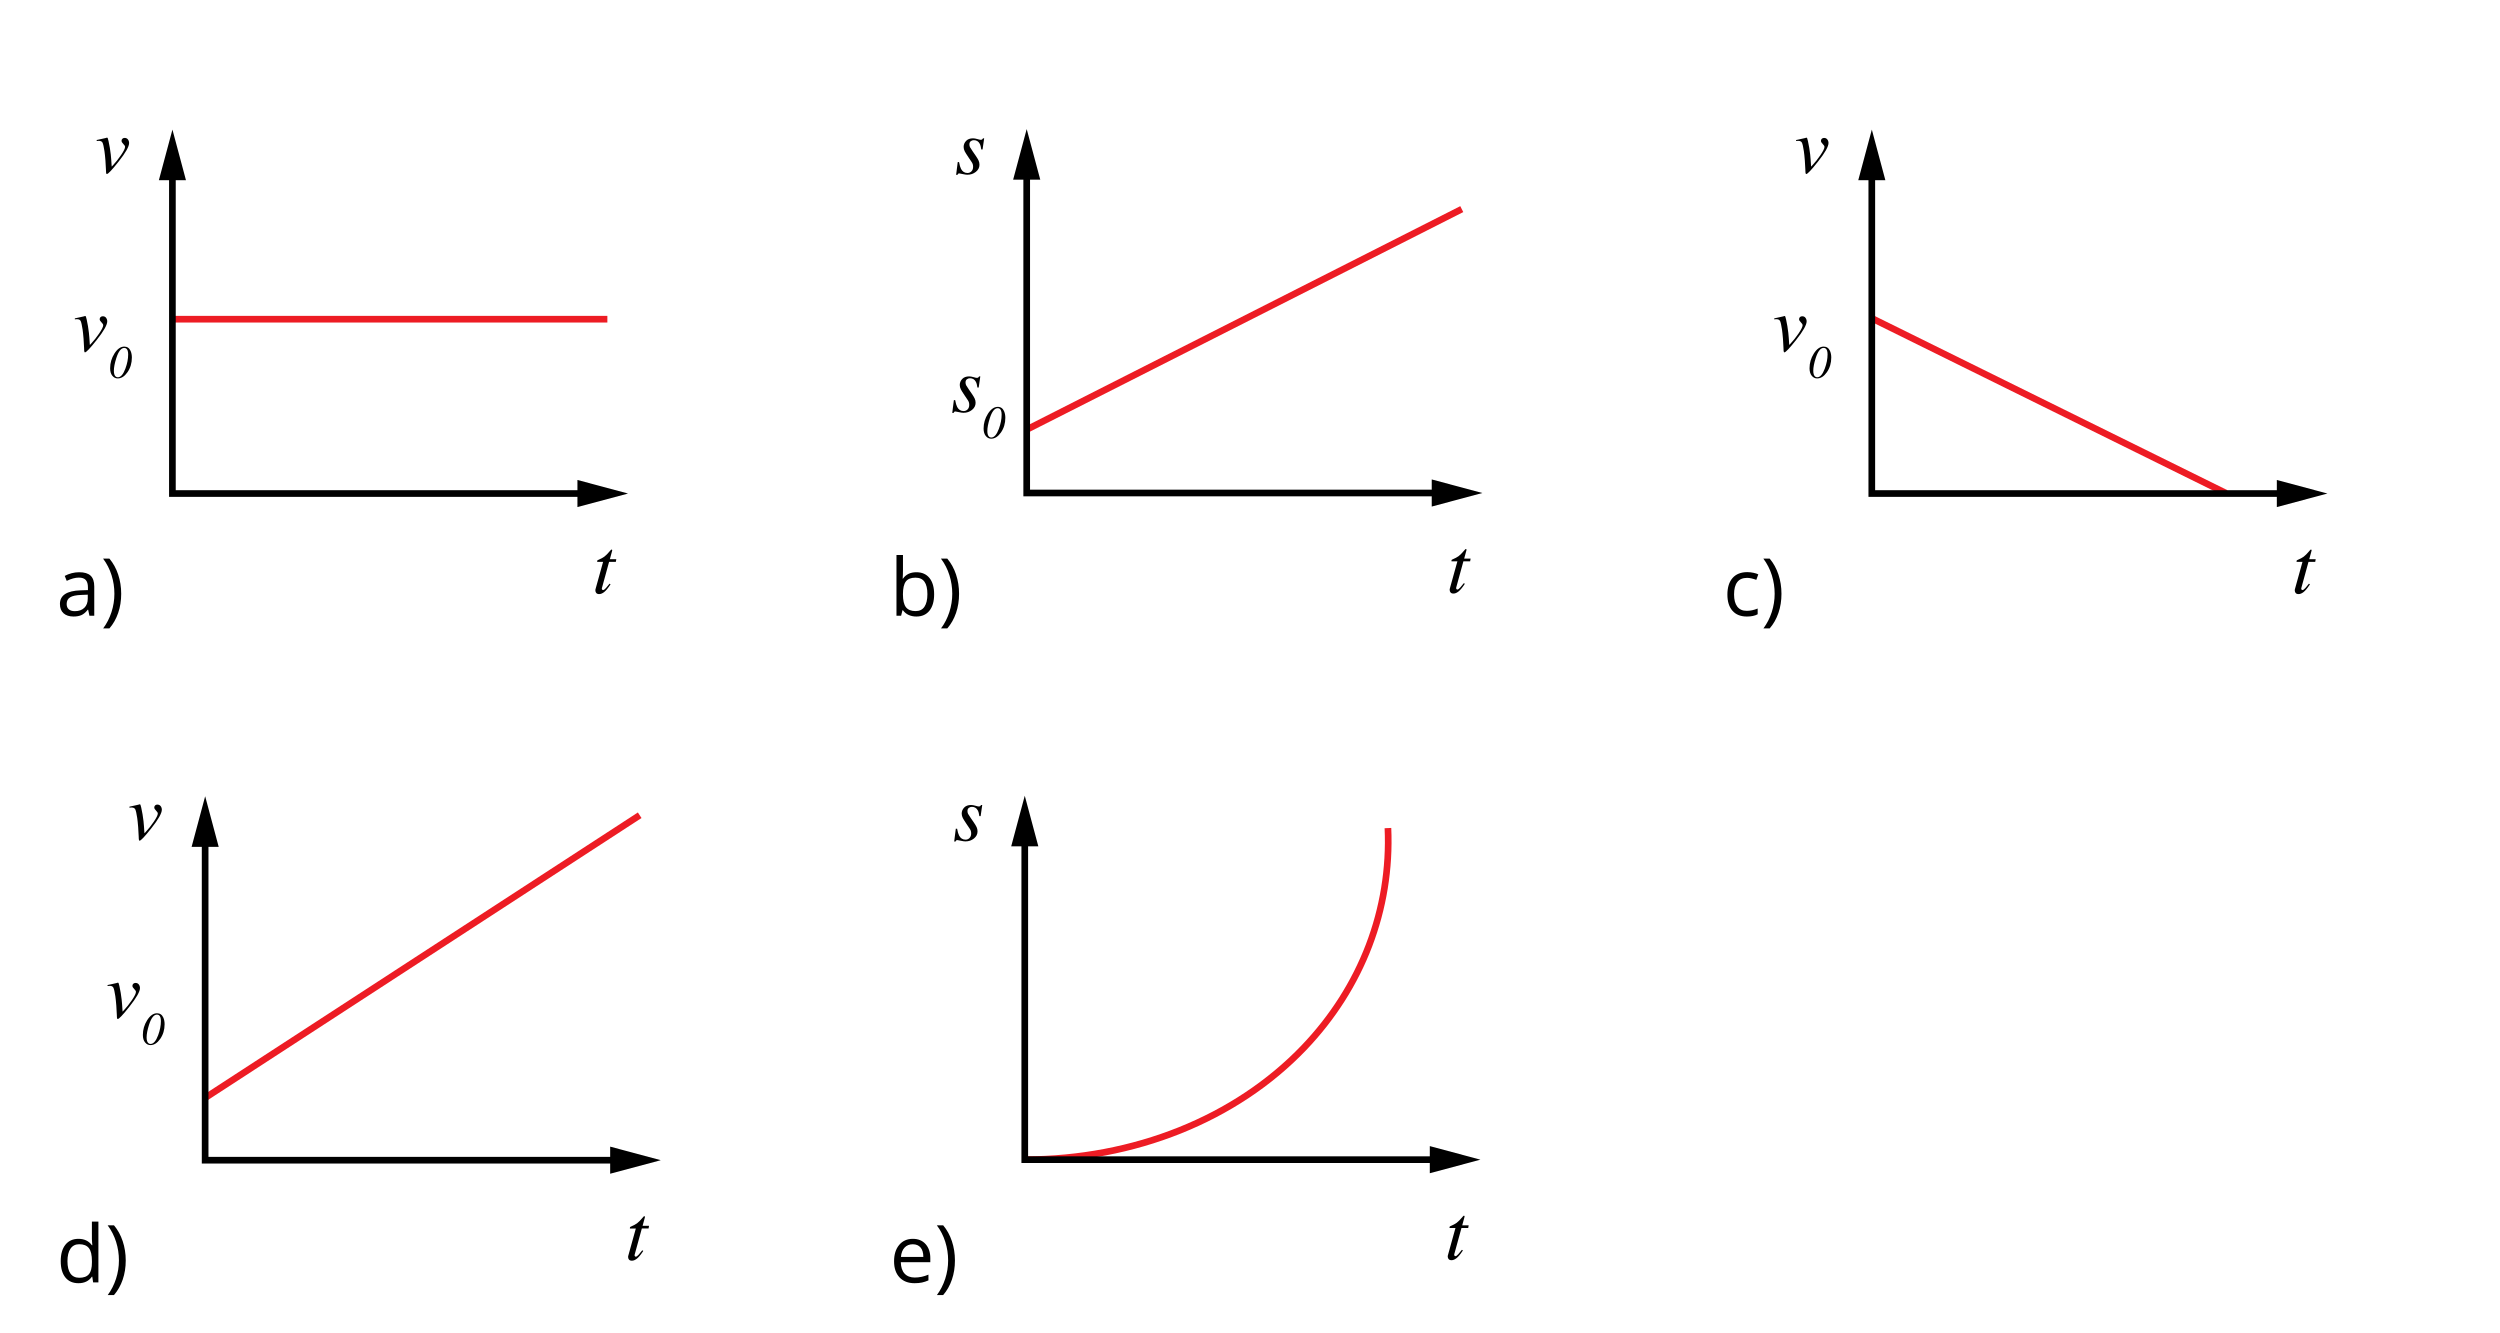 <?xml version="1.0" encoding="utf-8"?>
<!-- Generator: Adobe Illustrator 25.0.0, SVG Export Plug-In . SVG Version: 6.00 Build 0)  -->
<svg xmlns="http://www.w3.org/2000/svg" xmlns:xlink="http://www.w3.org/1999/xlink" version="1.1" x="0px" y="0px" viewBox="0 0 750 400" style="enable-background:new 0 0 750 400;" xml:space="preserve">
<style type="text/css">
	.st0{fill:#FFFFFF;}
	.st1{fill:#ED1C24;}
</style>
<g id="Tło">
	<rect class="st0" width="750" height="400"/>
	<g>
		<path d="M274.91,171.67c1.69,0,3,0.58,3.93,1.73s1.4,2.78,1.4,4.89s-0.47,3.75-1.41,4.92s-2.25,1.75-3.92,1.75    c-0.84,0-1.6-0.15-2.29-0.46s-1.27-0.78-1.74-1.42h-0.14l-0.41,1.65h-1.39v-18.23h1.95v4.43c0,0.99-0.03,1.88-0.09,2.67h0.09    C271.79,172.31,273.13,171.67,274.91,171.67z M274.63,173.3c-1.33,0-2.29,0.38-2.87,1.14s-0.88,2.04-0.88,3.85s0.3,3.1,0.9,3.87    s1.57,1.17,2.89,1.17c1.2,0,2.09-0.44,2.67-1.31s0.88-2.12,0.88-3.76c0-1.67-0.29-2.92-0.88-3.74S275.86,173.3,274.63,173.3z"/>
		<path d="M287.72,178.15c0,2.05-0.3,3.97-0.91,5.74s-1.48,3.32-2.62,4.63h-1.88c1.09-1.47,1.92-3.1,2.5-4.89s0.87-3.63,0.87-5.5    c0-1.91-0.28-3.76-0.85-5.57s-1.41-3.46-2.54-4.97h1.9c1.15,1.37,2.02,2.96,2.62,4.76S287.72,176.1,287.72,178.15z"/>
	</g>
	<g>
		<path d="M524.07,184.96c-1.86,0-3.3-0.57-4.32-1.72s-1.53-2.76-1.53-4.86c0-2.15,0.52-3.81,1.55-4.98s2.51-1.76,4.42-1.76    c0.62,0,1.23,0.07,1.85,0.2s1.1,0.29,1.45,0.47l-0.6,1.65c-0.43-0.17-0.9-0.31-1.41-0.43s-0.96-0.17-1.35-0.17    c-2.61,0-3.91,1.66-3.91,4.99c0,1.58,0.32,2.79,0.96,3.63s1.58,1.27,2.83,1.27c1.07,0,2.17-0.23,3.29-0.69v1.72    C526.46,184.74,525.37,184.96,524.07,184.96z"/>
		<path d="M534.44,178.15c0,2.05-0.3,3.97-0.91,5.74s-1.48,3.32-2.62,4.63h-1.88c1.09-1.47,1.92-3.1,2.5-4.89s0.87-3.63,0.87-5.5    c0-1.91-0.28-3.76-0.85-5.57s-1.41-3.46-2.54-4.97h1.9c1.15,1.37,2.02,2.96,2.62,4.76S534.44,176.1,534.44,178.15z"/>
	</g>
	<g>
		<path d="M27.68,383h-0.11c-0.9,1.3-2.24,1.96-4.03,1.96c-1.68,0-2.99-0.57-3.92-1.72s-1.4-2.78-1.4-4.9s0.47-3.76,1.41-4.93    s2.24-1.76,3.91-1.76c1.74,0,3.08,0.63,4.01,1.9h0.15l-0.08-0.93l-0.05-0.9v-5.23h1.95v18.23h-1.58L27.68,383z M23.79,383.33    c1.33,0,2.29-0.36,2.89-1.08s0.9-1.89,0.9-3.5v-0.41c0-1.82-0.3-3.12-0.91-3.9s-1.57-1.17-2.9-1.17c-1.14,0-2.01,0.44-2.62,1.33    s-0.91,2.14-0.91,3.76c0,1.64,0.3,2.88,0.9,3.71S22.62,383.33,23.79,383.33z"/>
		<path d="M37.72,378.15c0,2.05-0.3,3.97-0.91,5.74s-1.48,3.32-2.62,4.63h-1.88c1.09-1.47,1.92-3.1,2.5-4.89s0.87-3.63,0.87-5.5    c0-1.91-0.28-3.76-0.85-5.57s-1.41-3.46-2.54-4.97h1.9c1.15,1.37,2.02,2.96,2.62,4.76S37.72,376.1,37.72,378.15z"/>
	</g>
	<g>
		<path d="M274.36,384.96c-1.9,0-3.4-0.58-4.49-1.73s-1.65-2.76-1.65-4.82c0-2.07,0.51-3.71,1.53-4.93s2.39-1.83,4.11-1.83    c1.61,0,2.88,0.53,3.82,1.59s1.41,2.46,1.41,4.19v1.23h-8.85c0.04,1.51,0.42,2.65,1.14,3.43s1.74,1.17,3.05,1.17    c1.38,0,2.75-0.29,4.1-0.87v1.73c-0.69,0.3-1.34,0.51-1.95,0.64S275.23,384.96,274.36,384.96z M273.83,373.28    c-1.03,0-1.85,0.34-2.47,1.01s-0.97,1.6-1.08,2.79H277c0-1.23-0.27-2.17-0.82-2.82S274.85,373.28,273.83,373.28z"/>
		<path d="M286.48,378.15c0,2.05-0.3,3.97-0.91,5.74s-1.48,3.32-2.62,4.63h-1.88c1.09-1.47,1.92-3.1,2.5-4.89s0.87-3.63,0.87-5.5    c0-1.91-0.28-3.76-0.85-5.57s-1.41-3.46-2.54-4.97h1.9c1.15,1.37,2.02,2.96,2.62,4.76S286.48,376.1,286.48,378.15z"/>
	</g>
</g>
<g id="Elementy">
	<g>
		<rect x="51.72" y="94.76" class="st1" width="130.49" height="2"/>
		<g>
			<polygon points="176.01,149.06 50.72,149.06 50.72,51.28 52.72,51.28 52.72,147.06 176.01,147.06    "/>
			<g>
				<polygon points="173.23,143.99 188.41,148.06 173.23,152.12     "/>
			</g>
			<g>
				<polygon points="55.79,54.06 51.73,38.88 47.66,54.06     "/>
			</g>
		</g>
		<g>
			<g>
				<path d="M178.61,176.98c0.01-0.08,0.02-0.17,0.05-0.25l2.27-8.18h-1.78c0-0.21,0.01-0.34,0.05-0.4      c0.03-0.05,0.11-0.11,0.24-0.16c0.79-0.34,1.41-0.66,1.84-0.98c0.44-0.31,1.03-0.92,1.79-1.81l0.19-0.22      c0.02-0.03,0.05-0.06,0.09-0.08s0.07-0.03,0.11-0.03c0.08,0.02,0.13,0.03,0.16,0.05c0.02,0.05,0.04,0.1,0.04,0.15      c0,0.04,0,0.09-0.01,0.13l-0.69,2.55h1.93l-0.14,0.8h-2.02l-2.16,7.88c-0.04,0.14-0.03,0.27,0.04,0.4      c0.06,0.13,0.17,0.19,0.32,0.19c0.2,0,0.49-0.2,0.86-0.61c0.21-0.22,0.57-0.65,1.07-1.3l0.3,0.18l-0.16,0.25      c-0.67,1.01-1.27,1.71-1.78,2.1c-0.51,0.39-1,0.59-1.46,0.59c-0.4,0-0.69-0.11-0.87-0.32c-0.18-0.21-0.27-0.45-0.27-0.71      C178.6,177.13,178.61,177.06,178.61,176.98z"/>
			</g>
		</g>
		<g>
			<g>
				<path d="M38.38,41.84c0.23,0.31,0.35,0.67,0.35,1.07c0,1.05-1.04,2.9-3.13,5.54c-1.98,2.51-3.16,3.76-3.55,3.76      c-0.12,0-0.2-0.16-0.23-0.48c-0.02-0.18-0.04-0.48-0.04-0.91c0-0.52-0.05-1.41-0.15-2.66s-0.2-2.18-0.29-2.78      c-0.2-1.32-0.39-2.17-0.57-2.55s-0.54-0.57-1.07-0.57c-0.09,0-0.19,0-0.3,0.01s-0.24,0.02-0.39,0.04V42      c0.23-0.05,0.73-0.15,1.48-0.32c0.75-0.16,1.15-0.25,1.19-0.27l0.39-0.12c0.11-0.03,0.19,0.03,0.26,0.18s0.14,0.44,0.23,0.85      c0.3,1.36,0.52,2.7,0.67,4.02c0.09,0.82,0.19,2.04,0.28,3.64l0.39-0.41c0.8-0.85,1.61-1.86,2.41-3.04s1.21-2,1.21-2.48      c0-0.24-0.18-0.53-0.53-0.87s-0.53-0.65-0.53-0.93c0-0.26,0.09-0.47,0.26-0.63s0.39-0.25,0.65-0.25      C37.81,41.37,38.15,41.53,38.38,41.84z"/>
			</g>
		</g>
		<g>
			<g>
				<path d="M31.82,95.34c0.23,0.31,0.35,0.67,0.35,1.07c0,1.05-1.04,2.9-3.13,5.54c-1.98,2.51-3.16,3.76-3.55,3.76      c-0.12,0-0.2-0.16-0.23-0.48c-0.02-0.18-0.04-0.48-0.04-0.91c0-0.52-0.05-1.41-0.15-2.66s-0.2-2.18-0.29-2.78      c-0.2-1.32-0.39-2.17-0.57-2.55s-0.54-0.57-1.07-0.57c-0.09,0-0.19,0-0.3,0.01s-0.24,0.02-0.39,0.04v-0.3      c0.23-0.05,0.73-0.15,1.48-0.32c0.75-0.16,1.15-0.25,1.19-0.27l0.39-0.12c0.11-0.03,0.19,0.03,0.26,0.18s0.14,0.44,0.23,0.85      c0.3,1.36,0.52,2.7,0.67,4.02c0.09,0.82,0.19,2.04,0.28,3.64l0.39-0.41c0.8-0.85,1.61-1.86,2.41-3.04s1.21-2,1.21-2.48      c0-0.24-0.18-0.53-0.53-0.87s-0.53-0.65-0.53-0.93c0-0.26,0.09-0.47,0.26-0.63s0.39-0.25,0.65-0.25      C31.25,94.87,31.59,95.03,31.82,95.34z"/>
				<path d="M39.18,105.28c0.25,0.57,0.38,1.23,0.38,1.99c0,1.67-0.44,3.13-1.32,4.4c-0.87,1.24-1.84,1.86-2.93,1.86      c-0.63,0-1.17-0.27-1.61-0.81c-0.44-0.54-0.66-1.29-0.66-2.24c0-1.59,0.43-3.06,1.29-4.42c0.88-1.39,1.87-2.08,2.95-2.08      C38.16,103.98,38.79,104.41,39.18,105.28z M37.62,110.58c0.55-1.48,0.83-2.9,0.83-4.25c0-0.47-0.05-0.85-0.15-1.13      c-0.18-0.55-0.53-0.82-1.03-0.82c-0.93,0-1.73,1.01-2.37,3.02c-0.49,1.54-0.74,2.82-0.74,3.85c0,0.43,0.05,0.79,0.15,1.09      c0.19,0.56,0.54,0.85,1.05,0.85C36.23,113.17,36.98,112.31,37.62,110.58z"/>
			</g>
		</g>
	</g>
	<g>
		
			<rect x="300.11" y="94.68" transform="matrix(0.892 -0.452 0.452 0.892 -2.914 179.164)" class="st1" width="146.3" height="2"/>
		<g>
			<polygon points="432.29,148.9 307.01,148.9 307.01,51.13 309.01,51.13 309.01,146.9 432.29,146.9    "/>
			<g>
				<polygon points="429.52,143.83 444.69,147.9 429.52,151.97     "/>
			</g>
			<g>
				<polygon points="312.08,53.9 308.01,38.72 303.94,53.9     "/>
			</g>
		</g>
		<g>
			<g>
				<path d="M434.9,176.82c0.01-0.08,0.02-0.17,0.05-0.25l2.27-8.18h-1.78c0-0.21,0.01-0.34,0.05-0.4c0.03-0.05,0.11-0.11,0.24-0.16      c0.79-0.34,1.41-0.66,1.84-0.98c0.44-0.31,1.03-0.92,1.79-1.81l0.19-0.22c0.02-0.03,0.05-0.06,0.09-0.08s0.07-0.03,0.11-0.03      c0.08,0.02,0.13,0.03,0.16,0.05c0.02,0.05,0.04,0.1,0.04,0.15c0,0.04,0,0.09-0.01,0.13l-0.69,2.55h1.93l-0.14,0.8h-2.02      l-2.16,7.88c-0.04,0.14-0.03,0.27,0.04,0.4s0.17,0.19,0.32,0.19c0.2,0,0.49-0.2,0.86-0.61c0.21-0.22,0.57-0.65,1.07-1.3      l0.3,0.18l-0.16,0.25c-0.67,1.01-1.27,1.71-1.78,2.1c-0.51,0.39-1,0.59-1.46,0.59c-0.4,0-0.69-0.11-0.87-0.32      c-0.18-0.21-0.27-0.45-0.27-0.71C434.89,176.98,434.89,176.91,434.9,176.82z"/>
			</g>
		</g>
		<g>
			<g>
				<path d="M287.32,48.62h0.39c0.17,0.95,0.38,1.64,0.61,2.07c0.43,0.8,1.07,1.21,1.92,1.21c0.48,0,0.88-0.17,1.2-0.5      s0.49-0.78,0.49-1.34c0-0.34-0.04-0.62-0.12-0.84s-0.19-0.42-0.31-0.6l-0.97-1.44c-0.59-0.88-0.95-1.46-1.1-1.76      c-0.23-0.45-0.34-0.89-0.34-1.34c0-0.68,0.24-1.28,0.73-1.8s1.18-0.78,2.08-0.78c0.38,0,0.82,0.07,1.31,0.22      s0.83,0.22,1.01,0.22c0.2,0,0.34-0.04,0.43-0.12s0.18-0.18,0.26-0.32h0.34l-0.48,3.33h-0.39c-0.1-0.76-0.25-1.33-0.46-1.71      c-0.38-0.71-0.97-1.07-1.78-1.07c-0.34,0-0.65,0.11-0.92,0.32s-0.4,0.53-0.4,0.94c0,0.32,0.06,0.6,0.18,0.84s0.4,0.67,0.83,1.29      l0.83,1.2c0.43,0.62,0.73,1.12,0.91,1.51s0.27,0.81,0.27,1.27c0,0.84-0.36,1.55-1.08,2.13s-1.57,0.87-2.57,0.87      c-0.32,0-0.78-0.07-1.37-0.2s-0.94-0.2-1.03-0.2c-0.16,0-0.27,0.04-0.35,0.11s-0.14,0.18-0.21,0.32h-0.39L287.32,48.62z"/>
			</g>
		</g>
		<g>
			<g>
				<path d="M286.16,120.04h0.39c0.17,0.95,0.38,1.64,0.61,2.07c0.43,0.8,1.07,1.21,1.92,1.21c0.48,0,0.88-0.17,1.2-0.5      s0.49-0.78,0.49-1.34c0-0.34-0.04-0.62-0.12-0.84s-0.19-0.42-0.31-0.6l-0.97-1.44c-0.59-0.88-0.95-1.46-1.1-1.76      c-0.23-0.45-0.34-0.89-0.34-1.34c0-0.68,0.24-1.28,0.73-1.8s1.18-0.78,2.08-0.78c0.38,0,0.82,0.07,1.31,0.22      s0.83,0.22,1.01,0.22c0.2,0,0.34-0.04,0.43-0.12s0.18-0.18,0.26-0.32h0.34l-0.48,3.33h-0.39c-0.1-0.76-0.25-1.33-0.46-1.71      c-0.38-0.71-0.97-1.07-1.78-1.07c-0.34,0-0.65,0.11-0.92,0.32s-0.4,0.53-0.4,0.94c0,0.32,0.06,0.6,0.18,0.84s0.4,0.67,0.83,1.29      l0.83,1.2c0.43,0.62,0.73,1.12,0.91,1.51s0.27,0.81,0.27,1.27c0,0.84-0.36,1.55-1.08,2.13s-1.57,0.87-2.57,0.87      c-0.32,0-0.78-0.07-1.37-0.2s-0.94-0.2-1.03-0.2c-0.16,0-0.27,0.04-0.35,0.11s-0.14,0.18-0.21,0.32h-0.39L286.16,120.04z"/>
				<path d="M301.22,123.36c0.25,0.57,0.38,1.23,0.38,1.99c0,1.67-0.44,3.13-1.32,4.4c-0.87,1.24-1.84,1.86-2.93,1.86      c-0.63,0-1.17-0.27-1.61-0.81c-0.44-0.54-0.66-1.29-0.66-2.24c0-1.59,0.43-3.06,1.29-4.42c0.88-1.39,1.87-2.08,2.95-2.08      C300.2,122.05,300.83,122.49,301.22,123.36z M299.66,128.65c0.55-1.48,0.83-2.9,0.83-4.25c0-0.47-0.05-0.85-0.15-1.13      c-0.18-0.55-0.53-0.82-1.03-0.82c-0.93,0-1.73,1.01-2.37,3.02c-0.49,1.54-0.74,2.82-0.74,3.85c0,0.43,0.05,0.79,0.15,1.09      c0.19,0.57,0.54,0.85,1.05,0.85C298.26,131.25,299.02,130.38,299.66,128.65z"/>
			</g>
		</g>
	</g>
	<g>
		
			<rect x="613.52" y="62.82" transform="matrix(0.443 -0.897 0.897 0.443 233.224 619.008)" class="st1" width="2" height="118.17"/>
		<g>
			<polygon points="685.82,149.06 560.54,149.06 560.54,51.28 562.54,51.28 562.54,147.06 685.82,147.06    "/>
			<g>
				<polygon points="683.05,143.99 698.23,148.06 683.05,152.12     "/>
			</g>
			<g>
				<polygon points="565.61,54.06 561.55,38.88 557.48,54.06     "/>
			</g>
		</g>
		<g>
			<g>
				<path d="M688.43,176.98c0.01-0.08,0.02-0.17,0.05-0.25l2.27-8.18h-1.78c0-0.21,0.01-0.34,0.05-0.4      c0.03-0.05,0.11-0.11,0.24-0.16c0.79-0.34,1.41-0.66,1.84-0.98c0.44-0.31,1.03-0.92,1.79-1.81l0.19-0.22      c0.02-0.03,0.05-0.06,0.09-0.08s0.07-0.03,0.11-0.03c0.08,0.02,0.13,0.03,0.16,0.05c0.02,0.05,0.04,0.1,0.04,0.15      c0,0.04,0,0.09-0.01,0.13l-0.69,2.55h1.93l-0.14,0.8h-2.02l-2.16,7.88c-0.04,0.14-0.03,0.27,0.04,0.4s0.17,0.19,0.32,0.19      c0.2,0,0.49-0.2,0.86-0.61c0.21-0.22,0.57-0.65,1.07-1.3l0.3,0.18l-0.16,0.25c-0.67,1.01-1.27,1.71-1.78,2.1      c-0.51,0.39-1,0.59-1.46,0.59c-0.4,0-0.69-0.11-0.87-0.32c-0.18-0.21-0.27-0.45-0.27-0.71      C688.42,177.13,688.42,177.06,688.43,176.98z"/>
			</g>
		</g>
		<g>
			<g>
				<path d="M548.2,41.84c0.23,0.31,0.35,0.67,0.35,1.07c0,1.05-1.04,2.9-3.13,5.54c-1.98,2.51-3.16,3.76-3.55,3.76      c-0.12,0-0.2-0.16-0.23-0.48c-0.02-0.18-0.04-0.48-0.04-0.91c0-0.52-0.05-1.41-0.15-2.66s-0.2-2.18-0.29-2.78      c-0.2-1.32-0.39-2.17-0.57-2.55s-0.54-0.57-1.07-0.57c-0.09,0-0.19,0-0.3,0.01s-0.24,0.02-0.39,0.04v-0.3      c0.23-0.05,0.73-0.15,1.48-0.32c0.75-0.16,1.15-0.25,1.19-0.27l0.39-0.12c0.11-0.03,0.19,0.03,0.26,0.18s0.14,0.44,0.23,0.85      c0.3,1.36,0.52,2.7,0.67,4.02c0.09,0.82,0.19,2.04,0.28,3.64l0.39-0.41c0.8-0.85,1.61-1.86,2.41-3.04s1.21-2,1.21-2.48      c0-0.24-0.18-0.53-0.53-0.87s-0.53-0.65-0.53-0.93c0-0.26,0.09-0.47,0.26-0.63s0.39-0.25,0.65-0.25      C547.63,41.37,547.96,41.53,548.2,41.84z"/>
			</g>
		</g>
		<g>
			<g>
				<path d="M541.64,95.34c0.23,0.31,0.35,0.67,0.35,1.07c0,1.05-1.04,2.9-3.13,5.54c-1.98,2.51-3.16,3.76-3.55,3.76      c-0.12,0-0.2-0.16-0.23-0.48c-0.02-0.18-0.04-0.48-0.04-0.91c0-0.52-0.05-1.41-0.15-2.66s-0.2-2.18-0.29-2.78      c-0.2-1.32-0.39-2.17-0.57-2.55s-0.54-0.57-1.07-0.57c-0.09,0-0.19,0-0.3,0.01s-0.24,0.02-0.39,0.04v-0.3      c0.23-0.05,0.73-0.15,1.48-0.32c0.75-0.16,1.15-0.25,1.19-0.27l0.39-0.12c0.11-0.03,0.19,0.03,0.26,0.18s0.14,0.44,0.23,0.85      c0.3,1.36,0.52,2.7,0.67,4.02c0.09,0.82,0.19,2.04,0.28,3.64l0.39-0.41c0.8-0.85,1.61-1.86,2.41-3.04s1.21-2,1.21-2.48      c0-0.24-0.18-0.53-0.53-0.87s-0.53-0.65-0.53-0.93c0-0.26,0.09-0.47,0.26-0.63s0.39-0.25,0.65-0.25      C541.07,94.87,541.41,95.03,541.64,95.34z"/>
				<path d="M549,105.28c0.25,0.57,0.38,1.23,0.38,1.99c0,1.67-0.44,3.13-1.32,4.4c-0.87,1.24-1.84,1.86-2.93,1.86      c-0.63,0-1.17-0.27-1.61-0.81c-0.44-0.54-0.66-1.29-0.66-2.24c0-1.59,0.43-3.06,1.29-4.42c0.88-1.39,1.87-2.08,2.95-2.08      C547.98,103.98,548.61,104.41,549,105.28z M547.44,110.57c0.55-1.48,0.83-2.9,0.83-4.25c0-0.47-0.05-0.85-0.15-1.13      c-0.18-0.55-0.53-0.82-1.03-0.82c-0.93,0-1.73,1.01-2.37,3.02c-0.49,1.54-0.74,2.82-0.74,3.85c0,0.43,0.05,0.79,0.15,1.09      c0.19,0.57,0.54,0.85,1.05,0.85C546.05,113.17,546.8,112.31,547.44,110.57z"/>
			</g>
		</g>
	</g>
	<g>
		
			<rect x="48.96" y="286.05" transform="matrix(0.838 -0.545 0.545 0.838 -135.999 115.537)" class="st1" width="155.65" height="2"/>
		<g>
			<polygon points="185.82,349.06 60.54,349.06 60.54,251.28 62.54,251.28 62.54,347.06 185.82,347.06    "/>
			<g>
				<polygon points="183.05,343.99 198.23,348.06 183.05,352.12     "/>
			</g>
			<g>
				<polygon points="65.61,254.06 61.55,238.88 57.48,254.06     "/>
			</g>
		</g>
		<g>
			<g>
				<path d="M188.43,376.98c0.01-0.08,0.02-0.17,0.05-0.25l2.27-8.18h-1.78c0-0.21,0.01-0.34,0.05-0.4      c0.03-0.06,0.11-0.11,0.24-0.17c0.79-0.34,1.41-0.66,1.84-0.98c0.44-0.31,1.03-0.92,1.79-1.81l0.19-0.22      c0.02-0.03,0.05-0.06,0.09-0.08s0.07-0.03,0.11-0.03c0.08,0.02,0.13,0.03,0.16,0.05c0.02,0.05,0.04,0.1,0.04,0.15      c0,0.04,0,0.09-0.01,0.13l-0.69,2.55h1.93l-0.14,0.8h-2.02l-2.16,7.87c-0.04,0.14-0.03,0.28,0.04,0.4      c0.06,0.13,0.17,0.19,0.32,0.19c0.2,0,0.49-0.2,0.86-0.61c0.21-0.22,0.57-0.65,1.07-1.3l0.3,0.18l-0.16,0.25      c-0.67,1.01-1.27,1.71-1.78,2.1c-0.51,0.39-1,0.59-1.46,0.59c-0.4,0-0.69-0.11-0.87-0.32c-0.18-0.21-0.27-0.45-0.27-0.71      C188.42,377.14,188.42,377.06,188.43,376.98z"/>
			</g>
		</g>
		<g>
			<g>
				<path d="M48.2,241.84c0.23,0.31,0.35,0.67,0.35,1.07c0,1.05-1.04,2.9-3.13,5.54c-1.98,2.51-3.16,3.76-3.55,3.76      c-0.12,0-0.2-0.16-0.23-0.48c-0.02-0.18-0.04-0.48-0.04-0.91c0-0.52-0.05-1.41-0.15-2.66s-0.2-2.18-0.29-2.78      c-0.2-1.32-0.39-2.17-0.57-2.55s-0.54-0.57-1.07-0.57c-0.09,0-0.19,0-0.3,0.01s-0.24,0.02-0.39,0.04V242      c0.23-0.05,0.73-0.15,1.48-0.32c0.75-0.16,1.15-0.25,1.19-0.27l0.39-0.12c0.11-0.03,0.19,0.03,0.26,0.18s0.14,0.44,0.23,0.85      c0.3,1.36,0.52,2.7,0.67,4.02c0.09,0.82,0.19,2.04,0.28,3.64l0.39-0.41c0.8-0.85,1.61-1.86,2.41-3.04s1.21-2,1.21-2.48      c0-0.24-0.18-0.53-0.53-0.87s-0.53-0.65-0.53-0.93c0-0.26,0.09-0.47,0.26-0.63s0.39-0.25,0.65-0.25      C47.63,241.38,47.96,241.53,48.2,241.84z"/>
			</g>
		</g>
		<g>
			<g>
				<path d="M41.64,295.34c0.23,0.31,0.35,0.67,0.35,1.07c0,1.05-1.04,2.9-3.13,5.54c-1.98,2.51-3.16,3.76-3.55,3.76      c-0.12,0-0.2-0.16-0.23-0.48c-0.02-0.18-0.04-0.48-0.04-0.91c0-0.52-0.05-1.41-0.15-2.66s-0.2-2.18-0.29-2.78      c-0.2-1.32-0.39-2.17-0.57-2.55s-0.54-0.57-1.07-0.57c-0.09,0-0.19,0-0.3,0.01s-0.24,0.02-0.39,0.04v-0.3      c0.23-0.05,0.73-0.15,1.48-0.32c0.75-0.16,1.15-0.25,1.19-0.27l0.39-0.12c0.11-0.03,0.19,0.03,0.26,0.18s0.14,0.44,0.23,0.85      c0.3,1.36,0.52,2.7,0.67,4.02c0.09,0.82,0.19,2.04,0.28,3.64l0.39-0.41c0.8-0.85,1.61-1.86,2.41-3.04s1.21-2,1.21-2.48      c0-0.24-0.18-0.53-0.53-0.87s-0.53-0.65-0.53-0.93c0-0.26,0.09-0.47,0.26-0.63s0.39-0.25,0.65-0.25      C41.07,294.87,41.4,295.03,41.64,295.34z"/>
				<path d="M49,305.28c0.25,0.57,0.38,1.23,0.38,1.99c0,1.67-0.44,3.13-1.32,4.4c-0.87,1.24-1.84,1.86-2.93,1.86      c-0.63,0-1.17-0.27-1.61-0.81c-0.44-0.54-0.66-1.29-0.66-2.24c0-1.59,0.43-3.06,1.29-4.42c0.88-1.39,1.87-2.08,2.95-2.08      C47.98,303.98,48.61,304.41,49,305.28z M47.44,310.58c0.55-1.48,0.83-2.9,0.83-4.25c0-0.47-0.05-0.85-0.15-1.13      c-0.18-0.55-0.53-0.82-1.03-0.82c-0.93,0-1.73,1.01-2.37,3.02c-0.49,1.54-0.74,2.82-0.74,3.85c0,0.43,0.05,0.79,0.15,1.09      c0.19,0.56,0.54,0.85,1.05,0.85C46.04,313.17,46.8,312.31,47.44,310.58z"/>
			</g>
		</g>
	</g>
	<g>
		<path class="st1" d="M307.43,348.9v-2c32.53,0,62.78-12.12,83-33.26c17.16-17.93,26.02-41.08,24.95-65.17l2-0.09    c1.09,24.64-7.97,48.31-25.5,66.64C371.28,336.55,340.5,348.9,307.43,348.9z"/>
		<g>
			<polygon points="431.71,348.9 306.43,348.9 306.43,251.13 308.43,251.13 308.43,346.9 431.71,346.9    "/>
			<g>
				<polygon points="428.94,343.83 444.12,347.9 428.94,351.97     "/>
			</g>
			<g>
				<polygon points="311.5,253.9 307.43,238.72 303.36,253.9     "/>
			</g>
		</g>
		<g>
			<g>
				<path d="M434.32,376.83c0.01-0.08,0.02-0.17,0.05-0.25l2.27-8.18h-1.78c0-0.21,0.01-0.34,0.05-0.4      c0.03-0.06,0.11-0.11,0.24-0.17c0.79-0.34,1.41-0.66,1.84-0.98c0.44-0.31,1.03-0.92,1.79-1.81l0.19-0.22      c0.02-0.03,0.05-0.06,0.09-0.08s0.07-0.03,0.11-0.03c0.08,0.02,0.13,0.03,0.16,0.05c0.02,0.05,0.04,0.1,0.04,0.15      c0,0.04,0,0.09-0.01,0.13l-0.69,2.55h1.93l-0.14,0.8h-2.02l-2.16,7.87c-0.04,0.14-0.03,0.28,0.04,0.4      c0.06,0.13,0.17,0.19,0.32,0.19c0.2,0,0.49-0.2,0.86-0.61c0.21-0.22,0.57-0.65,1.07-1.3l0.3,0.18l-0.16,0.25      c-0.67,1.01-1.27,1.71-1.78,2.1c-0.51,0.39-1,0.59-1.46,0.59c-0.4,0-0.69-0.11-0.87-0.32c-0.18-0.21-0.27-0.45-0.27-0.71      C434.31,376.98,434.31,376.91,434.32,376.83z"/>
			</g>
		</g>
		<g>
			<g>
				<path d="M286.74,248.62h0.39c0.17,0.95,0.38,1.64,0.61,2.07c0.43,0.8,1.07,1.21,1.92,1.21c0.48,0,0.88-0.17,1.2-0.5      s0.49-0.78,0.49-1.34c0-0.34-0.04-0.62-0.12-0.84s-0.19-0.42-0.31-0.6l-0.97-1.44c-0.59-0.88-0.95-1.46-1.1-1.76      c-0.23-0.45-0.34-0.89-0.34-1.34c0-0.68,0.24-1.28,0.73-1.8s1.18-0.78,2.08-0.78c0.38,0,0.82,0.07,1.31,0.22      s0.83,0.22,1.01,0.22c0.2,0,0.34-0.04,0.43-0.12s0.18-0.18,0.26-0.32h0.34l-0.48,3.33h-0.39c-0.1-0.76-0.25-1.33-0.46-1.71      c-0.38-0.71-0.97-1.07-1.78-1.07c-0.34,0-0.65,0.11-0.92,0.32s-0.4,0.53-0.4,0.94c0,0.32,0.06,0.6,0.18,0.84s0.4,0.67,0.83,1.29      l0.83,1.2c0.43,0.62,0.73,1.12,0.91,1.51s0.27,0.81,0.27,1.27c0,0.84-0.36,1.55-1.08,2.13s-1.57,0.87-2.57,0.87      c-0.32,0-0.78-0.07-1.37-0.2s-0.94-0.2-1.03-0.2c-0.16,0-0.27,0.04-0.35,0.11s-0.14,0.18-0.21,0.32h-0.39L286.74,248.62z"/>
			</g>
		</g>
	</g>
	<g>
		<path d="M26.83,184.73l-0.39-1.83h-0.09c-0.64,0.8-1.28,1.35-1.92,1.63s-1.43,0.43-2.38,0.43c-1.27,0-2.27-0.33-2.99-0.98    s-1.08-1.59-1.08-2.8c0-2.59,2.07-3.95,6.22-4.08l2.18-0.07v-0.8c0-1.01-0.22-1.75-0.65-2.23s-1.13-0.72-2.08-0.72    c-1.07,0-2.28,0.33-3.63,0.98l-0.6-1.49c0.63-0.34,1.33-0.61,2.08-0.81s1.51-0.29,2.27-0.29c1.53,0,2.67,0.34,3.4,1.02    s1.11,1.77,1.11,3.27v8.77H26.83z M22.44,183.35c1.21,0,2.16-0.33,2.85-1s1.04-1.59,1.04-2.79v-1.16l-1.95,0.08    c-1.55,0.05-2.66,0.29-3.35,0.72s-1.03,1.09-1.03,1.99c0,0.7,0.21,1.24,0.64,1.61S21.67,183.35,22.44,183.35z"/>
		<path d="M36.36,178.15c0,2.05-0.3,3.97-0.91,5.74s-1.48,3.32-2.62,4.63h-1.88c1.09-1.47,1.92-3.1,2.5-4.89s0.87-3.63,0.87-5.5    c0-1.91-0.28-3.76-0.85-5.57s-1.41-3.46-2.54-4.97h1.9c1.15,1.37,2.02,2.96,2.62,4.76S36.36,176.1,36.36,178.15z"/>
	</g>
</g>
</svg>
